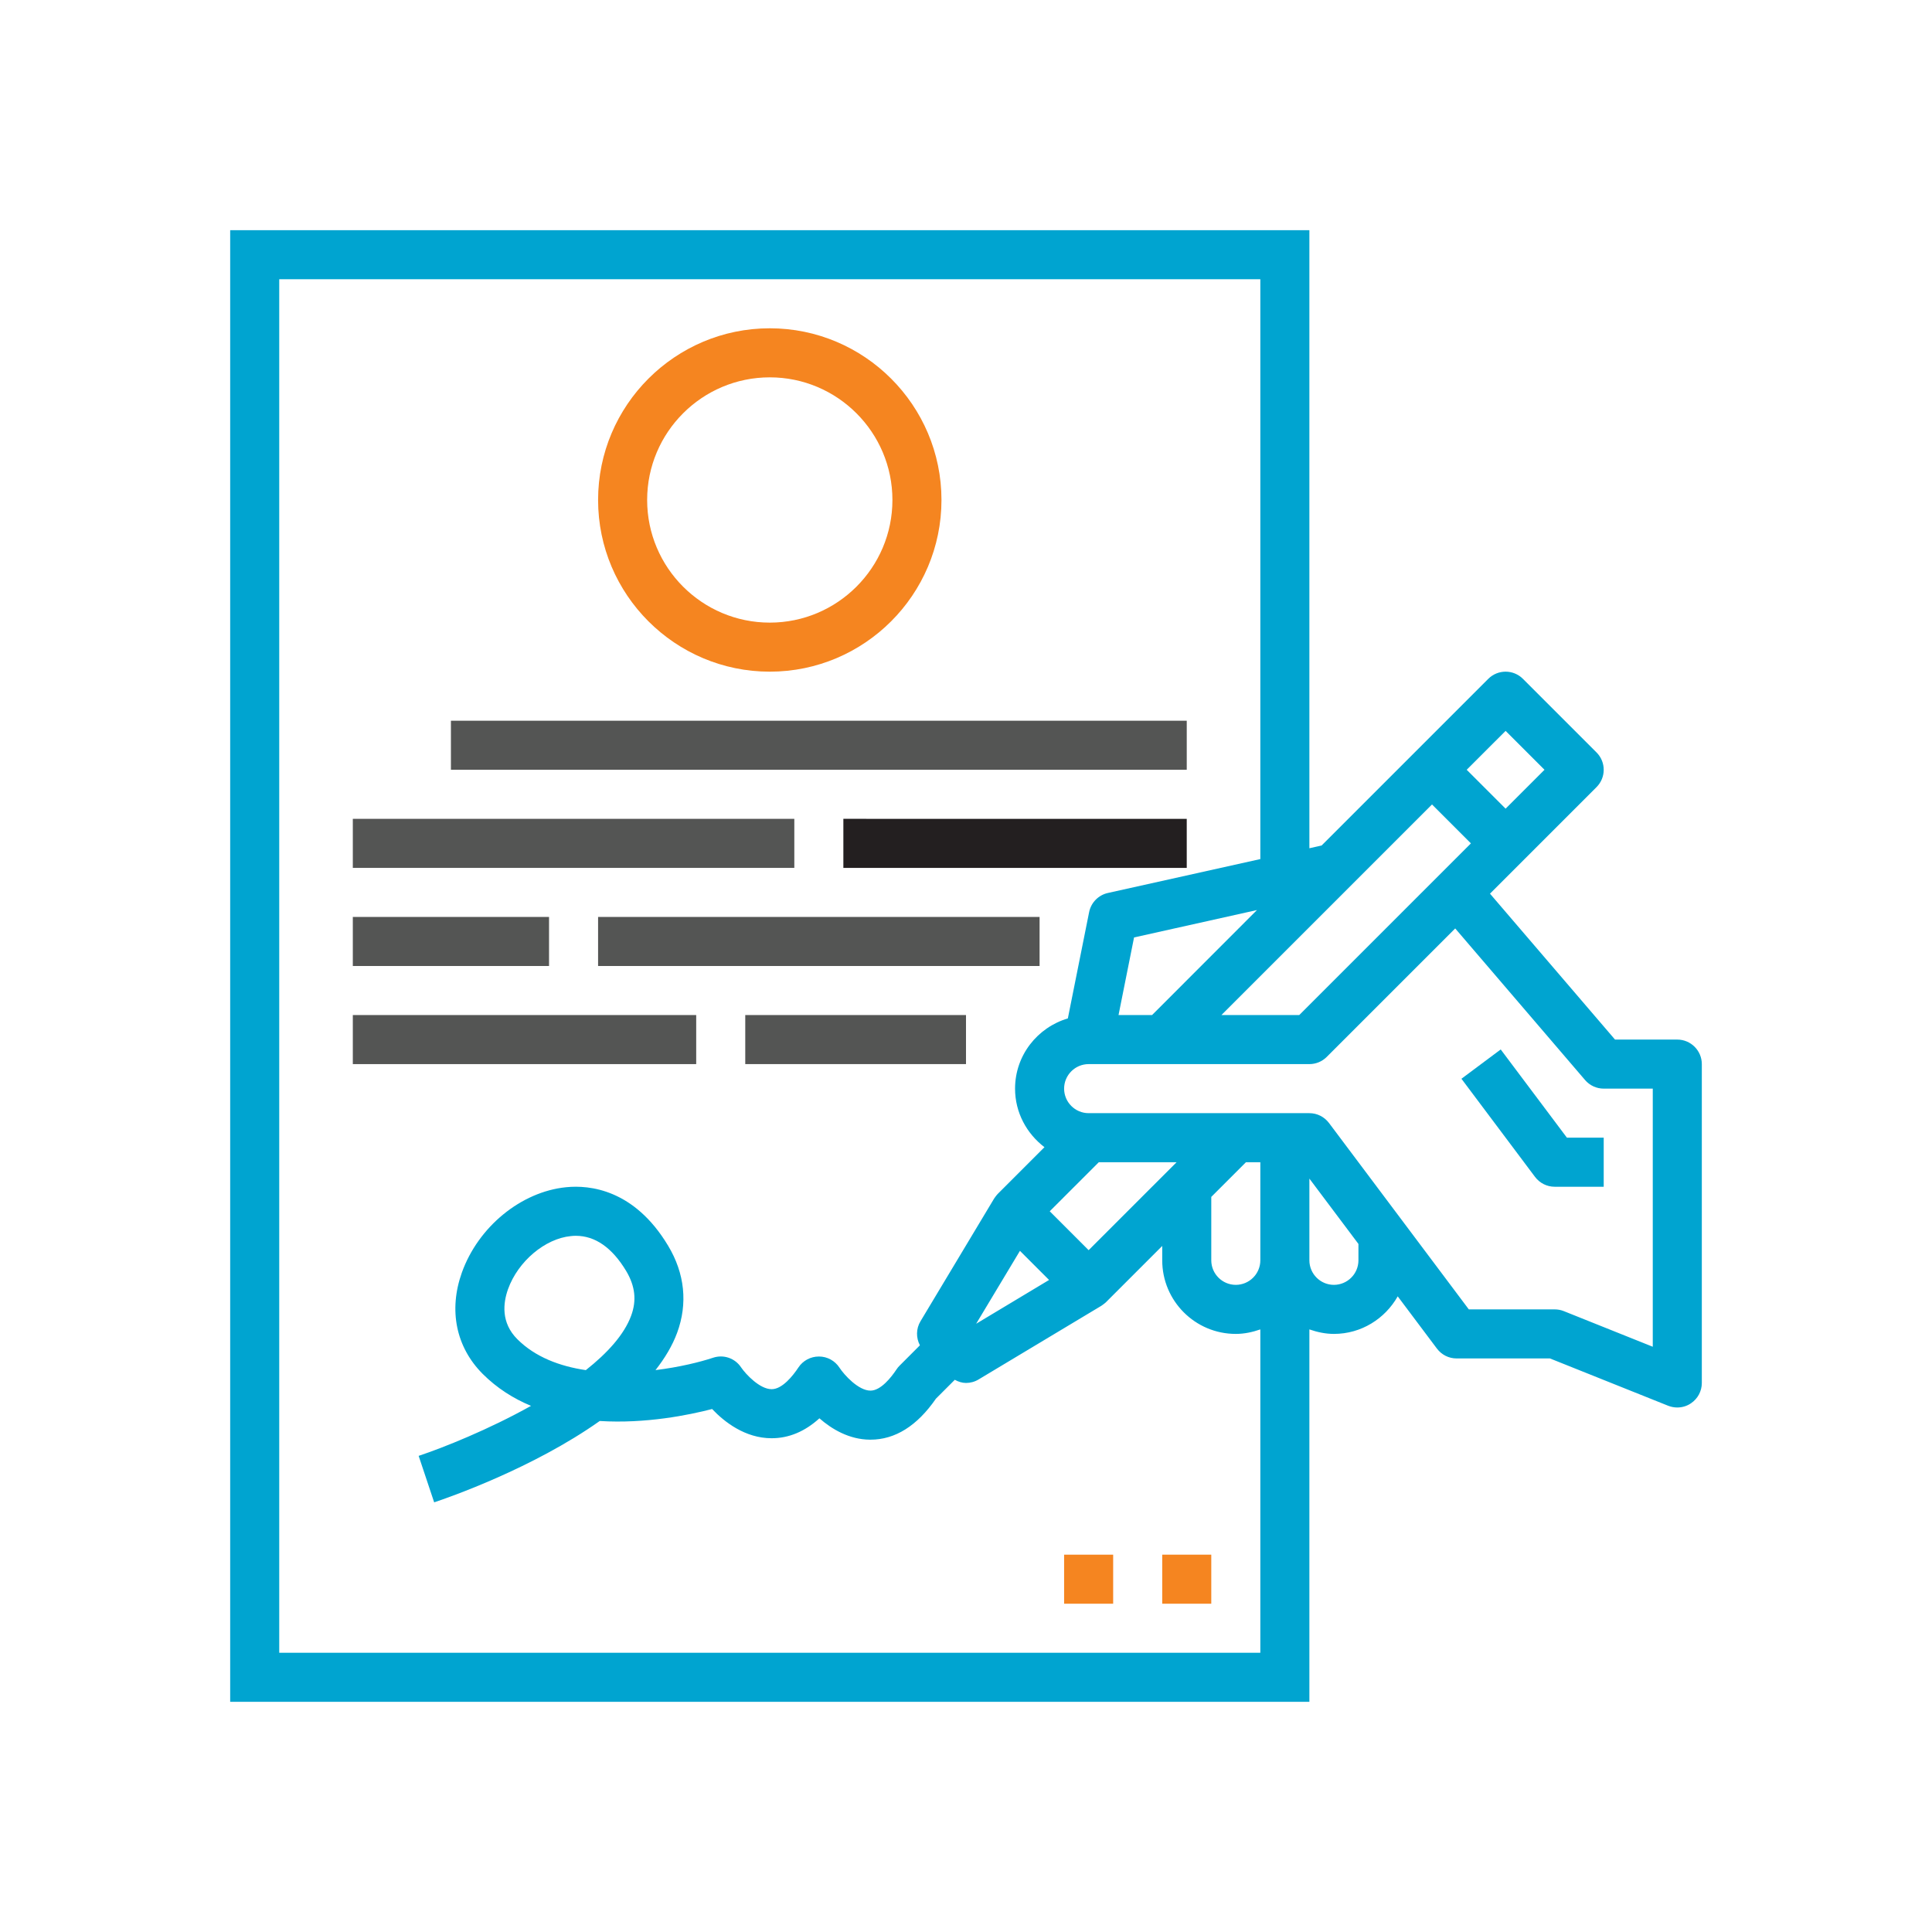 <?xml version="1.0" encoding="utf-8"?>
<!-- Generator: Adobe Illustrator 16.0.0, SVG Export Plug-In . SVG Version: 6.00 Build 0)  -->
<!DOCTYPE svg PUBLIC "-//W3C//DTD SVG 1.1//EN" "http://www.w3.org/Graphics/SVG/1.1/DTD/svg11.dtd">
<svg version="1.1" id="Layer_1" xmlns="http://www.w3.org/2000/svg" xmlns:xlink="http://www.w3.org/1999/xlink" x="0px" y="0px"
	 width="1024px" height="1024px" viewBox="0 0 1024 1024" enable-background="new 0 0 1024 1024" xml:space="preserve">
<path fill="#00A4D0" d="M876.001,713.804l-47.178-18.892c-1.523-0.607-3.147-0.913-4.824-0.913h-45.498l-74.092-98.77
	c-2.488-3.301-6.296-5.229-10.41-5.229H577c-7.161,0-13-5.84-13-13.001s5.84-13.001,13-13.001h117c3.454,0,6.755-1.372,9.192-3.809
	l68.098-68.098l68.86,80.389c2.437,2.841,6.042,4.519,9.851,4.519h26.001V713.804z M720,667.998c0,7.161-5.84,13.001-13,13.001
	s-13-5.84-13-13.001v-43.315L720,659.317V667.998z M668.001,667.998c0,7.161-5.84,13.001-13,13.001s-13-5.84-13-13.001v-33.615
	l18.384-18.384h7.617V667.998z M556.382,642l26.001-26.001h41.235L577,662.618L556.382,642z M334.52,697.352
	c-3.706,10.054-12.593,19.805-24.019,28.843c-13.762-2.031-26.814-6.907-36.309-16.401c-8.787-8.787-7.517-19.245-4.927-26.509
	c5.281-14.727,19.602-26.812,33.313-28.133c0.864-0.103,1.726-0.15,2.59-0.15c10.256,0,19.246,6.244,26.711,18.635
	C336.653,681.661,337.515,689.227,334.52,697.352z M556.028,678.408l-38.645,23.208l23.208-38.645L556.028,678.408z
	 M668.001,875.999h-520V147.998h520v307.329l-80.845,17.977c-4.976,1.118-8.887,5.078-9.902,10.156l-11.272,56.315
	c-16.099,4.776-27.981,19.551-27.981,37.225c0,12.695,6.194,23.867,15.588,31.028l-24.78,24.779
	c-0.762,0.762-1.929,2.488-1.929,2.488l-39.001,65c-2.385,3.963-2.385,8.787-0.305,12.746L476.81,723.81
	c-0.61,0.607-1.169,1.27-1.626,1.979c-2.793,4.214-8.328,11.271-13.811,11.271c-6.348,0-13.865-8.225-16.455-12.188
	c-2.385-3.654-6.448-5.888-10.815-5.888c-0.051,0-0.051,0-0.103,0c-4.365,0-8.428,2.182-10.815,5.788
	c-2.844,4.316-8.53,11.525-14.167,11.525h-0.051c-6.245,0-13.608-7.819-16.147-11.525c-3.252-4.927-9.346-7.01-14.932-5.13
	c-6.702,2.234-17.722,4.976-30.469,6.551c4.927-6.297,8.938-12.898,11.477-19.805c5.688-15.438,4.063-31.434-4.773-46.108
	c-17.925-29.909-41.641-32.298-54.082-31.028c-23.867,2.389-46.567,20.972-55.249,45.247c-7.109,19.956-3.098,39.507,11.018,53.674
	c7.617,7.617,16.353,13.104,25.645,16.964c-22.546,12.592-46.465,22.138-59.565,26.506l8.225,24.629
	c7.314-2.437,52.256-17.977,87.751-43.113c24.426,1.523,47.429-3.197,59.565-6.348c6.45,6.805,17.468,15.488,31.536,15.488
	c9.141,0,17.622-3.555,25.339-10.561c6.55,5.736,15.793,11.271,26.863,11.322c0.051,0,0.154,0,0.205,0
	c13.049,0,24.729-7.312,34.683-21.732l10.005-10.006c1.877,1.016,3.857,1.675,5.94,1.675c2.285,0,4.622-0.607,6.704-1.877l65-39.002
	c0,0,1.726-1.167,2.488-1.929l29.81-29.81v7.617C616.001,689.532,633.469,707,655,707c4.57,0,8.887-0.964,13-2.388V875.999z
	 M610.618,537.998h-17.773l8.225-41.133l65.153-14.521L610.618,537.998z M759,426.382L779.617,447l-90.999,90.998h-41.235
	L759,426.382z M798,387.384l20.618,20.614L798,428.616l-20.617-20.618L798,387.384z M889,550.999h-33.008l-66.27-77.339l56.47-56.47
	c5.078-5.078,5.078-13.303,0-18.381l-38.999-39.002c-5.078-5.078-13.306-5.078-18.384,0L700.5,448.115L694,449.591V122H122v780h572
	V704.612c4.114,1.424,8.43,2.388,13,2.388c14.524,0,27.117-8.073,33.821-19.907l20.769,27.676c2.488,3.301,6.296,5.232,10.41,5.232
	h49.512l62.664,25.085c1.575,0.607,3.201,0.913,4.824,0.913c2.59,0,5.129-0.762,7.263-2.234c3.606-2.436,5.738-6.45,5.738-10.767
	V563.999C902,556.839,896.16,550.999,889,550.999"/>
<path fill="#00A4D0" d="M795.411,556.231l-20.82,15.536l38.999,52.003c2.49,3.301,6.299,5.229,10.41,5.229H850v-26.001h-19.5
	L795.411,556.231"/>
<path fill="#F58520" d="M616.001,850.001H642v-26.002h-25.999V850.001"/>
<path fill="#F58520" d="M564,850.001H590v-26.002H564V850.001"/>
<path fill="#F58520" d="M408.001,200.001c35.852,0,65,29.147,65,65c0,35.849-29.148,65-65,65s-65-29.151-65-65
	C343.001,229.148,372.149,200.001,408.001,200.001z M408.001,355.999c50.171,0,90.999-40.828,90.999-90.998
	c0-50.174-40.828-91.002-90.999-91.002c-50.173,0-91.001,40.828-91.001,91.002C317,315.171,357.828,355.999,408.001,355.999"/>
<path fill="#545554" d="M629,382H239v25.998h390V382"/>
<path fill="#545554" d="M421.001,433.999H187v26.002h234.001V433.999"/>
<path fill="#231F20" d="M447,460.001h182v-26.002H447V460.001"/>
<path fill="#545554" d="M291.001,485.999H187V512h104.001V485.999"/>
<path fill="#545554" d="M317,512h234.001v-26.001H317V512"/>
<path fill="#545554" d="M369,537.998H187v26.001h182V537.998"/>
<path fill="#545554" d="M395,563.999h117v-26.001H395V563.999"/>
</svg>
